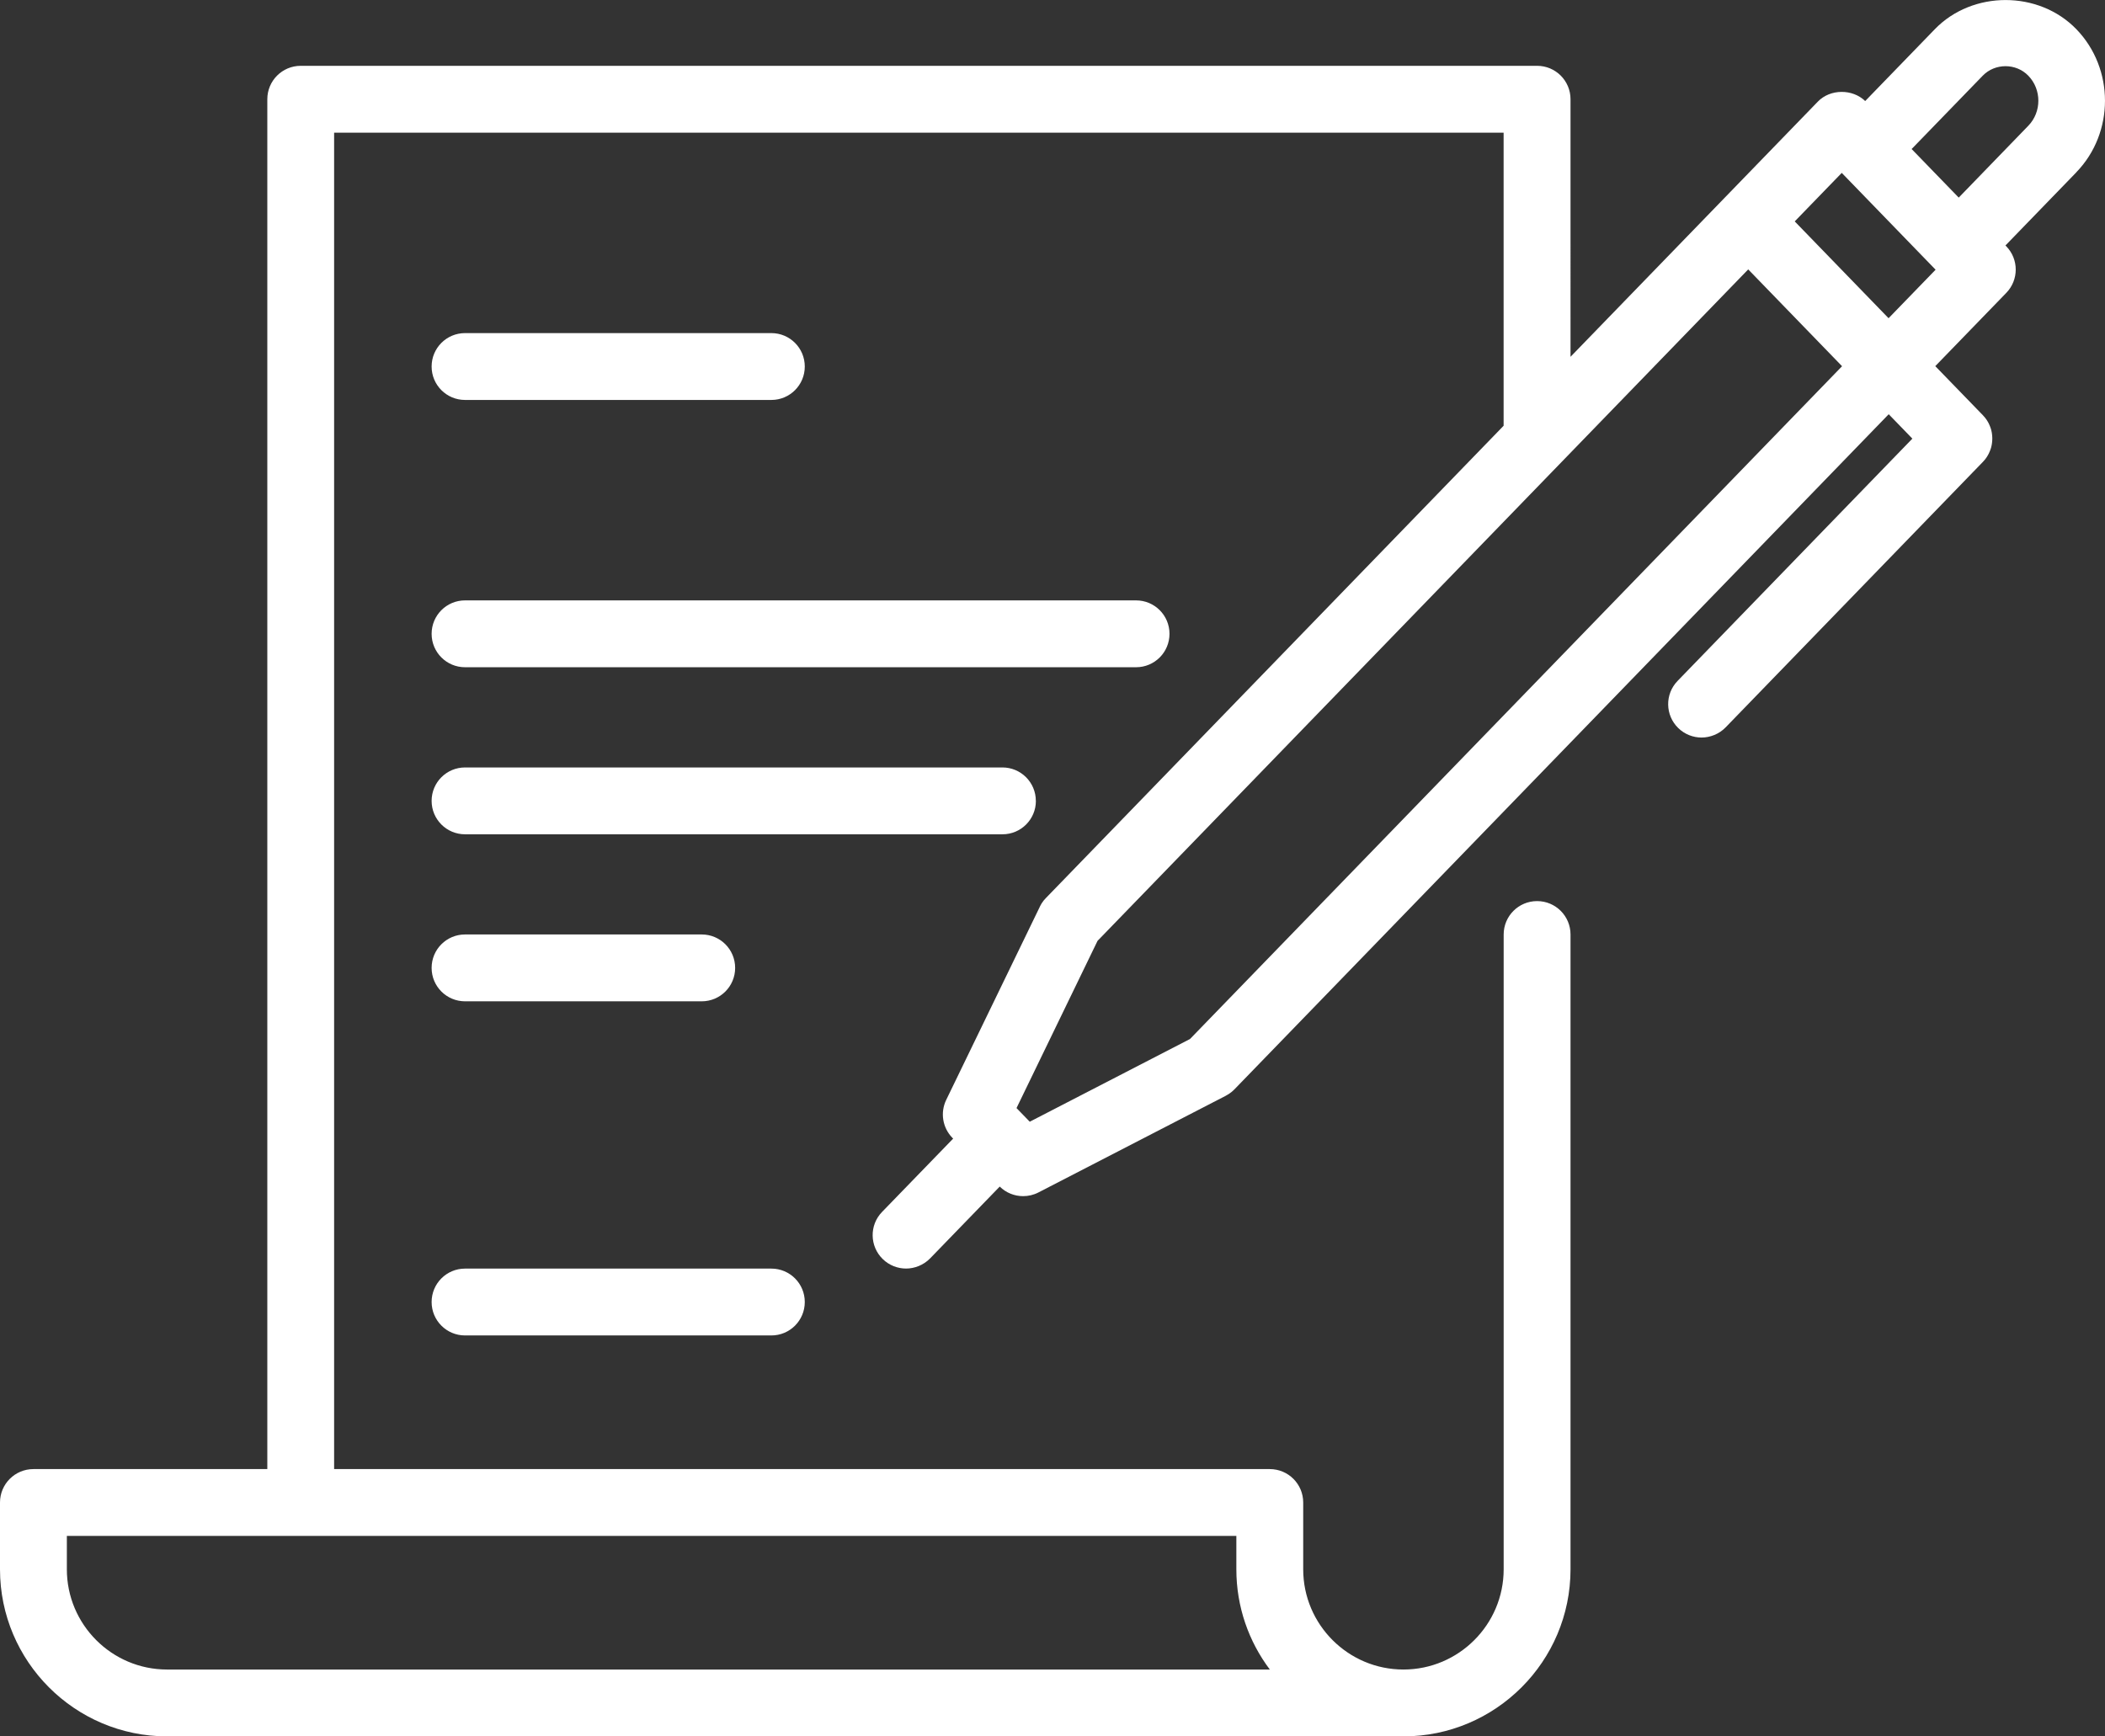 <?xml version="1.0" encoding="UTF-8"?><svg id="Warstwa_2" xmlns="http://www.w3.org/2000/svg" viewBox="0 0 408.69 337.16"><rect x="0" y="0" width="408.69" height="337.16" fill="#333333" stroke="none"/><defs><style>.cls-1{fill:#fff;}</style></defs><g id="Warstwa_1-2"><g><path class="cls-1" d="M90.29,77.66h59.47c3.59,0,6.49-2.9,6.49-6.49s-2.9-6.49-6.49-6.49h-59.47c-3.59,0-6.49,2.9-6.49,6.49s2.9,6.49,6.49,6.49Z"/><path class="cls-1" d="M90.29,259.31h59.47c3.59,0,6.49-2.9,6.49-6.49s-2.9-6.49-6.49-6.49h-59.47c-3.59,0-6.49,2.9-6.49,6.49s2.9,6.49,6.49,6.49Z"/><path class="cls-1" d="M90.29,129.56H220.57c3.59,0,6.49-2.9,6.49-6.49s-2.9-6.49-6.49-6.49H90.29c-3.59,0-6.49,2.9-6.49,6.49s2.9,6.49,6.49,6.49Z"/><path class="cls-1" d="M201.11,155.51c0-3.59-2.9-6.49-6.49-6.49H90.29c-3.59,0-6.49,2.9-6.49,6.49s2.9,6.49,6.49,6.49h104.34c3.59,0,6.49-2.9,6.49-6.49Z"/><path class="cls-1" d="M90.29,194.43h45.95c3.59,0,6.49-2.9,6.49-6.49s-2.9-6.49-6.49-6.49h-45.95c-3.59,0-6.49,2.9-6.49,6.49s2.9,6.49,6.49,6.49Z"/><path class="cls-1" d="M403.13,33.44c7.41-7.65,7.41-20.11,0-27.77-7.31-7.55-20.17-7.55-27.48,0l-13.52,13.95c-2.47-2.4-6.8-2.37-9.19,.11l-48.02,49.55V19.27c0-3.59-2.9-6.49-6.49-6.49H58.39c-3.59,0-6.49,2.9-6.49,6.49V285.26H6.49c-3.59,0-6.49,2.9-6.49,6.49v12.97c0,17.88,14.55,32.44,32.44,32.44h240.04c17.88,0,32.44-14.55,32.44-32.44v-123.26c0-3.59-2.9-6.49-6.49-6.49s-6.49,2.9-6.49,6.49v123.26c0,10.73-8.73,19.46-19.46,19.46s-19.46-8.73-19.46-19.46v-12.97c0-3.59-2.9-6.49-6.49-6.49H64.87V25.76h227.06v56.91l-88.89,91.73s0,0,0,0c-.14,.14-.27,.3-.4,.45-.01,.02-.03,.03-.04,.05-.09,.12-.18,.24-.26,.37-.04,.06-.09,.13-.13,.19-.04,.07-.08,.14-.12,.21-.07,.13-.15,.26-.21,.39,0,0,0,.01,0,.02l-18.17,37.49c-1.19,2.46-.72,5.39,1.18,7.35l.17,.18c-.06,.06-.12,.1-.17,.16l-13.63,14.06c-2.5,2.57-2.43,6.68,.14,9.17,1.26,1.22,2.89,1.83,4.52,1.83s3.38-.66,4.66-1.97l13.52-13.95c1.24,1.22,2.87,1.86,4.54,1.86,1.01,0,2.03-.23,2.98-.72l36.33-18.75s.02-.01,.03-.02c.12-.06,.24-.14,.36-.21,.07-.04,.15-.09,.22-.13,.08-.05,.16-.12,.24-.17,.1-.08,.21-.15,.31-.23,.05-.04,.09-.08,.14-.12,.13-.11,.25-.22,.37-.34,0,0,.02-.01,.02-.02l127.06-131.12,4.59,4.74-45.58,47.04c-2.5,2.58-2.43,6.68,.14,9.17,1.26,1.22,2.89,1.83,4.52,1.83s3.39-.66,4.66-1.97l49.96-51.56c.05-.05,.09-.11,.14-.16,.09-.09,.17-.19,.25-.28,.05-.06,.1-.13,.15-.2,.08-.11,.16-.22,.24-.34,.04-.06,.08-.12,.11-.19,.07-.12,.15-.25,.21-.37,.03-.06,.06-.13,.09-.19,.06-.13,.12-.26,.17-.39,.03-.07,.05-.14,.08-.21,.05-.13,.09-.25,.13-.38,.02-.08,.04-.15,.06-.23,.03-.12,.06-.25,.08-.37,.02-.09,.03-.17,.04-.26,.02-.12,.03-.23,.04-.35,0-.1,.01-.19,.02-.29,0-.11,.01-.21,.01-.32,0-.11,0-.21-.01-.32,0-.1,0-.19-.02-.29-.01-.12-.03-.23-.04-.35-.01-.09-.03-.17-.04-.26-.02-.12-.05-.25-.08-.37-.02-.08-.04-.15-.06-.23-.04-.13-.08-.26-.13-.38-.02-.07-.05-.14-.08-.21-.05-.13-.11-.26-.17-.39-.03-.06-.06-.13-.09-.19-.07-.13-.14-.25-.21-.37-.04-.06-.07-.12-.11-.18-.08-.12-.16-.23-.24-.34-.05-.07-.1-.13-.15-.2-.08-.1-.16-.19-.25-.28-.05-.05-.09-.11-.14-.16l-9.25-9.54,13.79-14.23c2.44-2.52,2.44-6.52,0-9.03l-.17-.18c.06-.05,.12-.1,.17-.16l13.63-14.07ZM246.54,324.18H32.44c-10.73,0-19.46-8.73-19.46-19.46v-6.49H240.04v6.49c0,7.3,2.42,14.04,6.5,19.46Zm-15.5-122.43l-31.11,16.06-2.57-2.65,15.73-32.47L339.42,52.31l18.22,18.8-126.6,130.64ZM366.67,61.79l-18.22-18.8,9.13-9.42,18.22,18.8-9.14,9.43Zm4.48-32.87c.06-.05,.12-.1,.17-.16l13.63-14.06c2.39-2.47,6.47-2.46,8.85,0,2.6,2.68,2.6,7.04,0,9.72l-13.51,13.95-9.14-9.43Z"/></g></g></svg>